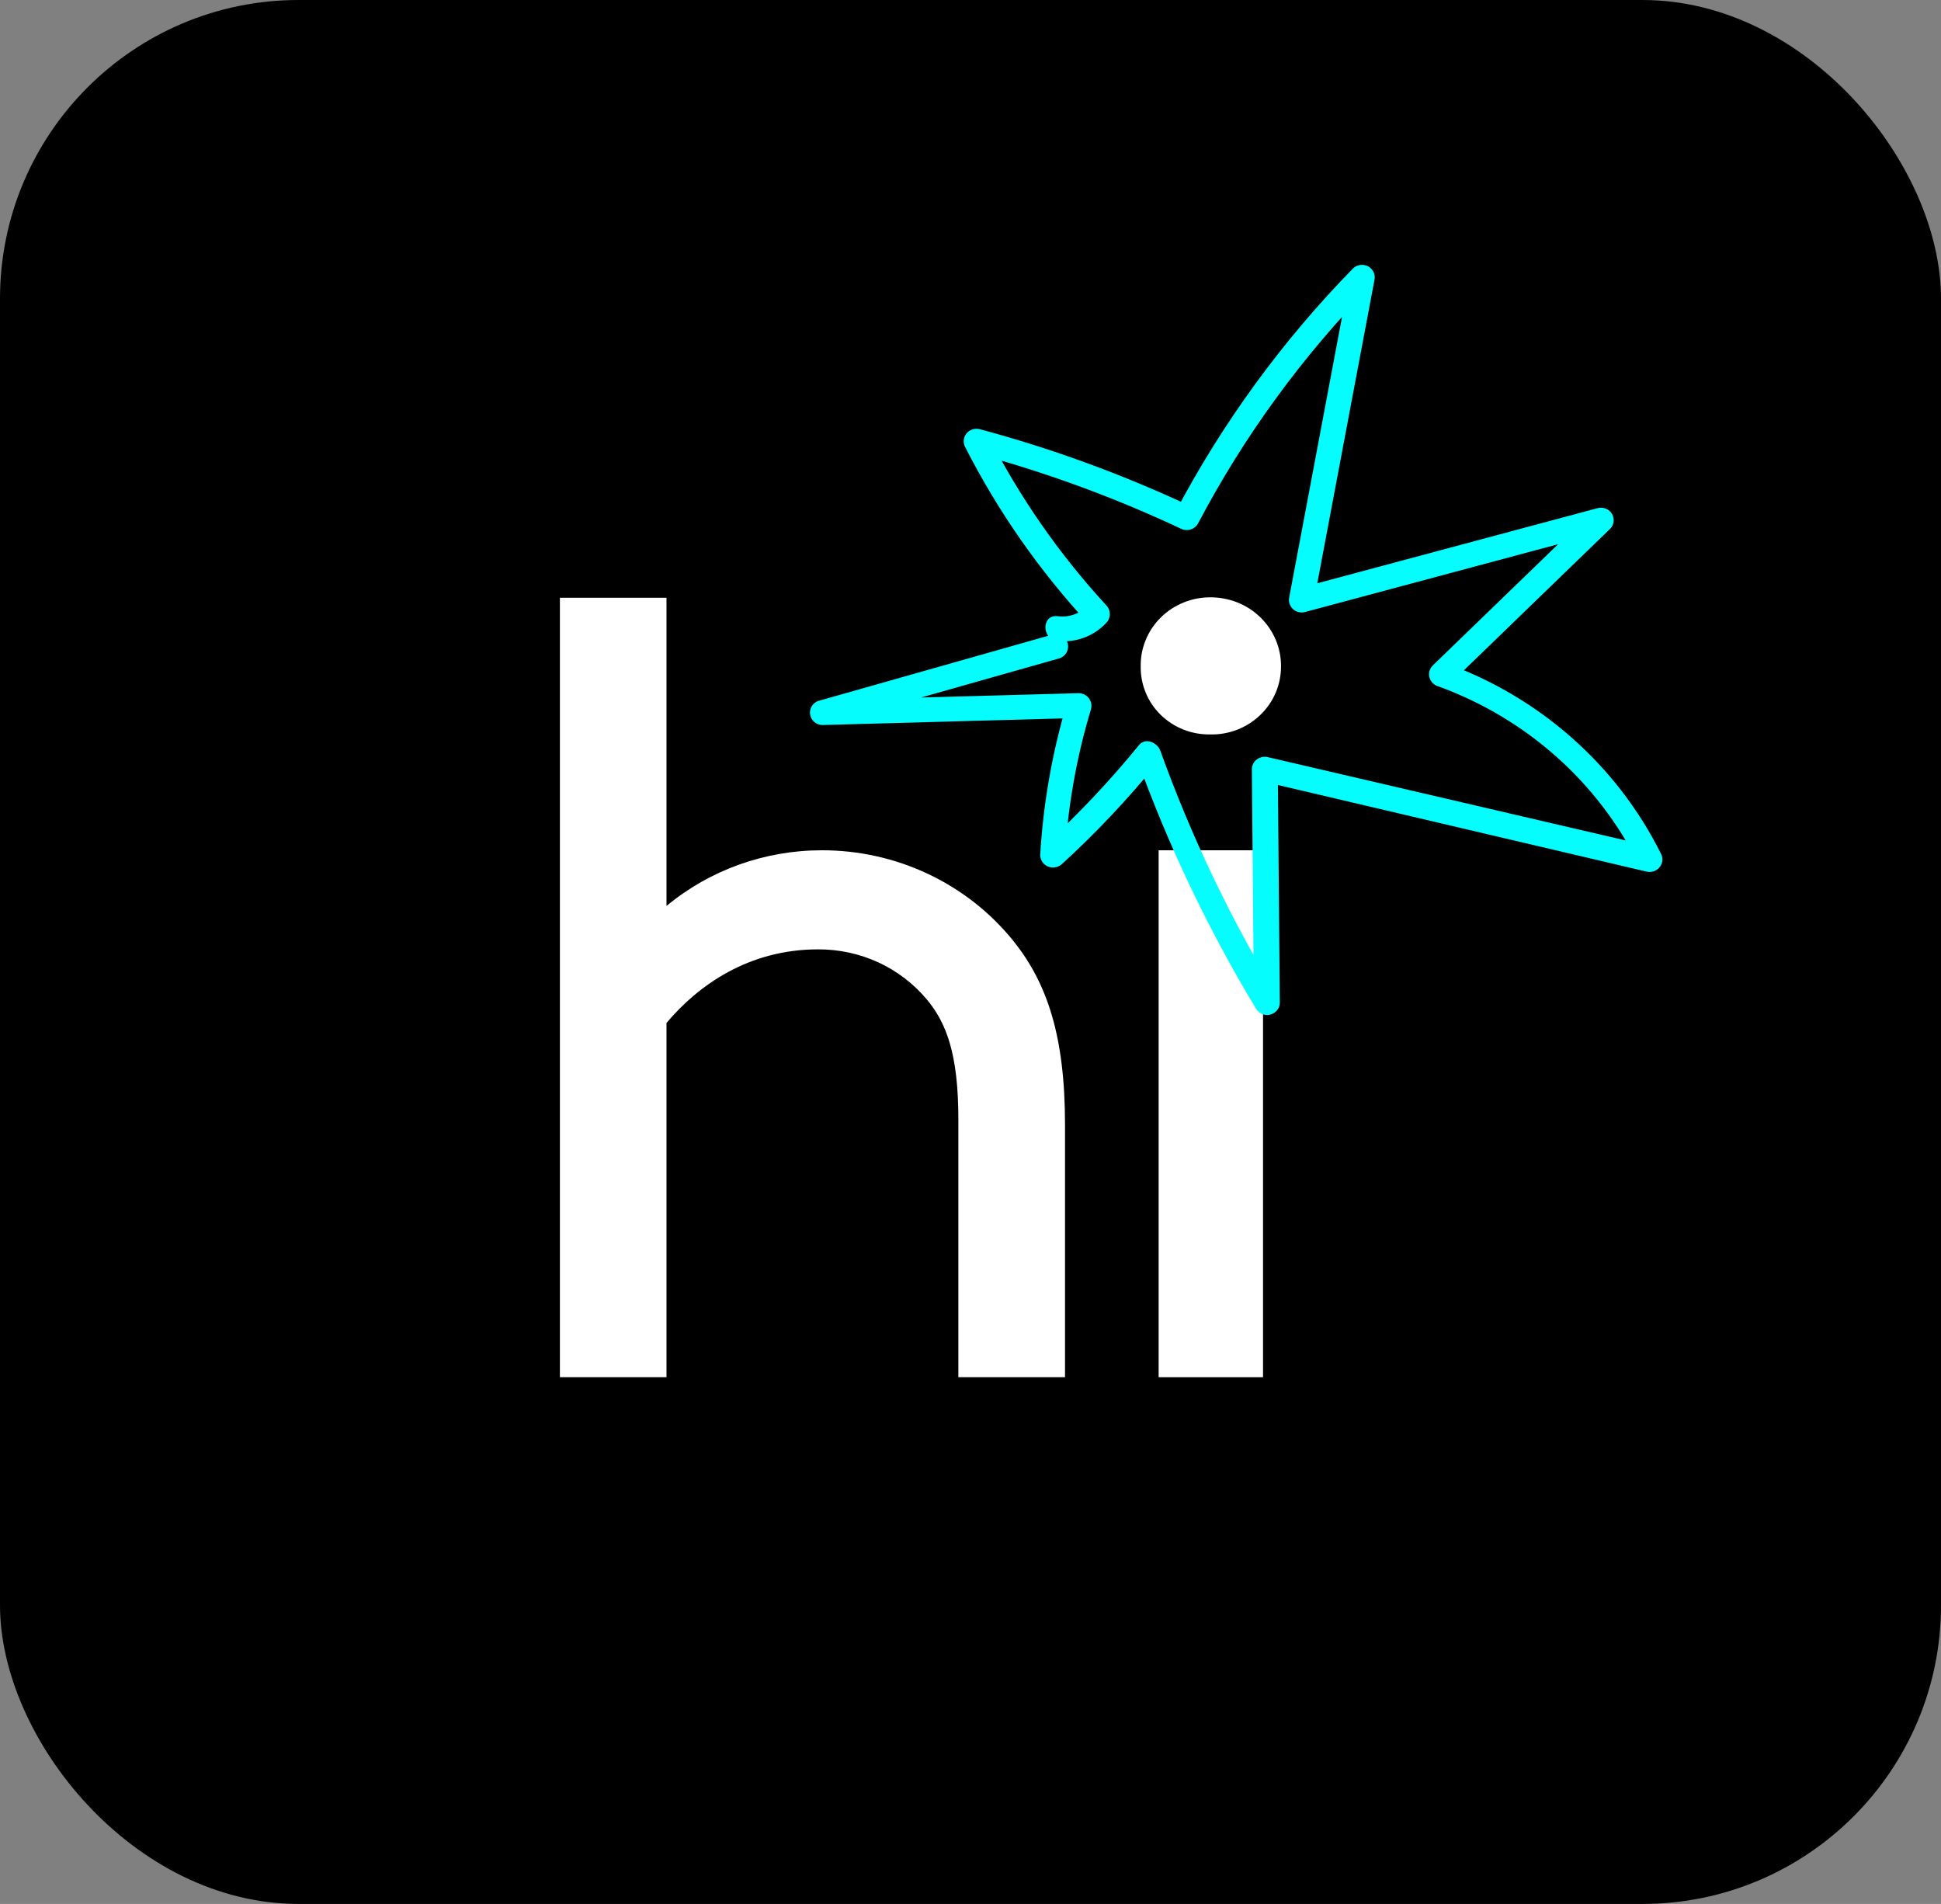 <svg width="52" height="51" viewBox="0 0 52 51" fill="none" xmlns="http://www.w3.org/2000/svg">
<rect x="0" y="0" width="52" height="51" fill="#808080" stroke="none"/>
<rect width="52" height="51" rx="8" fill="black"/>
<path d="M17.856 24.267C19.017 23.304 20.491 22.776 22.014 22.776C23.004 22.774 23.982 22.992 24.874 23.415C25.765 23.837 26.545 24.453 27.157 25.215C28.05 26.333 28.532 27.745 28.532 30.126V36.89H25.675V29.981C25.675 28.215 25.346 27.394 24.833 26.775C24.48 26.353 24.035 26.011 23.53 25.778C23.024 25.546 22.473 25.428 21.915 25.43C20.051 25.43 18.698 26.399 17.856 27.401V36.89H15V16.012H17.856V24.267Z" fill="white"/>
<path d="M33.837 22.776H31.04V36.89H33.837V22.776Z" fill="white"/>
<path d="M30.694 17.143C30.785 16.92 30.922 16.714 31.096 16.542C31.27 16.37 31.477 16.233 31.706 16.14C31.933 16.047 32.178 16 32.426 16C32.675 16 32.922 16.047 33.153 16.138C33.383 16.231 33.592 16.367 33.768 16.539C33.943 16.71 34.083 16.914 34.178 17.14C34.273 17.365 34.321 17.607 34.319 17.85C34.319 18.092 34.271 18.331 34.176 18.555C34.081 18.779 33.941 18.981 33.764 19.151C33.588 19.321 33.378 19.455 33.149 19.545C32.918 19.634 32.673 19.679 32.426 19.673C32.18 19.677 31.935 19.634 31.706 19.543C31.477 19.453 31.27 19.319 31.096 19.149C30.922 18.979 30.785 18.777 30.694 18.553C30.602 18.33 30.556 18.092 30.56 17.85C30.556 17.609 30.6 17.369 30.694 17.143V17.143Z" fill="white"/>
<path d="M28.2 16.997L21.943 18.77C21.864 18.791 21.797 18.841 21.753 18.908C21.709 18.974 21.691 19.054 21.702 19.133C21.713 19.212 21.753 19.285 21.813 19.337C21.873 19.391 21.952 19.419 22.034 19.421L28.919 19.231L28.591 18.807C28.191 20.144 27.948 21.52 27.867 22.91C27.869 22.975 27.891 23.039 27.928 23.093C27.966 23.146 28.019 23.188 28.079 23.213C28.142 23.238 28.209 23.245 28.273 23.232C28.339 23.22 28.399 23.191 28.449 23.146C29.37 22.304 30.226 21.395 31.012 20.428L30.444 20.282C31.287 22.628 32.362 24.887 33.655 27.029C33.693 27.09 33.752 27.138 33.821 27.165C33.891 27.192 33.965 27.195 34.037 27.176C34.108 27.156 34.17 27.115 34.216 27.058C34.262 27 34.287 26.931 34.287 26.859L34.232 20.606L33.803 20.926L44.11 23.347C44.174 23.363 44.243 23.359 44.306 23.338C44.368 23.316 44.425 23.277 44.465 23.225C44.505 23.173 44.531 23.111 44.534 23.046C44.54 22.982 44.525 22.916 44.492 22.858C43.309 20.488 41.234 18.659 38.701 17.753L38.851 18.31L43.137 14.164C43.188 14.112 43.221 14.044 43.229 13.973C43.238 13.901 43.221 13.828 43.185 13.765C43.148 13.703 43.09 13.652 43.022 13.626C42.954 13.597 42.878 13.592 42.806 13.61L34.768 15.764L35.187 16.174L36.82 7.51C36.838 7.44 36.833 7.365 36.803 7.299C36.774 7.233 36.725 7.175 36.661 7.139C36.597 7.104 36.522 7.088 36.449 7.097C36.375 7.105 36.306 7.136 36.253 7.186C34.355 9.126 32.753 11.323 31.493 13.71L31.958 13.59C30.122 12.724 28.209 12.022 26.244 11.495C26.18 11.479 26.11 11.482 26.048 11.504C25.986 11.525 25.929 11.564 25.889 11.616C25.849 11.668 25.823 11.731 25.819 11.795C25.814 11.86 25.828 11.926 25.861 11.983C26.732 13.69 27.836 15.275 29.147 16.694V16.215C29.047 16.326 28.919 16.408 28.776 16.46C28.634 16.51 28.482 16.526 28.332 16.505C27.897 16.46 27.902 17.127 28.332 17.17C28.573 17.195 28.816 17.165 29.043 17.081C29.27 16.997 29.473 16.861 29.636 16.685C29.698 16.623 29.732 16.537 29.732 16.449C29.732 16.361 29.698 16.277 29.636 16.213C28.368 14.835 27.3 13.296 26.458 11.636L26.072 12.126C27.979 12.638 29.838 13.316 31.623 14.155C31.702 14.198 31.793 14.211 31.881 14.188C31.969 14.164 32.042 14.111 32.089 14.035C33.318 11.697 34.885 9.546 36.743 7.646L36.174 7.32L34.541 15.988C34.527 16.043 34.527 16.102 34.543 16.159C34.56 16.215 34.589 16.267 34.631 16.308C34.673 16.349 34.724 16.379 34.783 16.394C34.84 16.41 34.9 16.41 34.958 16.395L42.998 14.241L42.666 13.685L38.38 17.83C38.339 17.872 38.31 17.924 38.295 17.979C38.281 18.034 38.281 18.093 38.297 18.149C38.312 18.204 38.343 18.256 38.383 18.297C38.425 18.339 38.476 18.369 38.533 18.385C40.892 19.242 42.821 20.96 43.914 23.177L44.298 22.686L33.969 20.282C33.918 20.269 33.865 20.267 33.814 20.278C33.763 20.289 33.715 20.31 33.673 20.341C33.631 20.371 33.598 20.412 33.574 20.457C33.55 20.504 33.539 20.554 33.538 20.604L33.592 26.857L34.227 26.689C32.962 24.601 31.908 22.395 31.084 20.105C31.007 19.893 30.689 19.745 30.515 19.958C29.729 20.922 28.873 21.829 27.951 22.674L28.531 22.914C28.61 21.584 28.844 20.267 29.23 18.99C29.242 18.94 29.244 18.888 29.233 18.838C29.222 18.788 29.2 18.741 29.169 18.7C29.138 18.659 29.096 18.627 29.05 18.603C29.003 18.58 28.952 18.569 28.901 18.568L22.016 18.757L22.106 19.412L28.366 17.639C28.454 17.616 28.527 17.558 28.571 17.482C28.615 17.405 28.626 17.313 28.602 17.229C28.579 17.143 28.52 17.072 28.442 17.029C28.363 16.986 28.27 16.973 28.184 16.998H28.2V16.997Z" fill="#06FDFD"/>
</svg>
